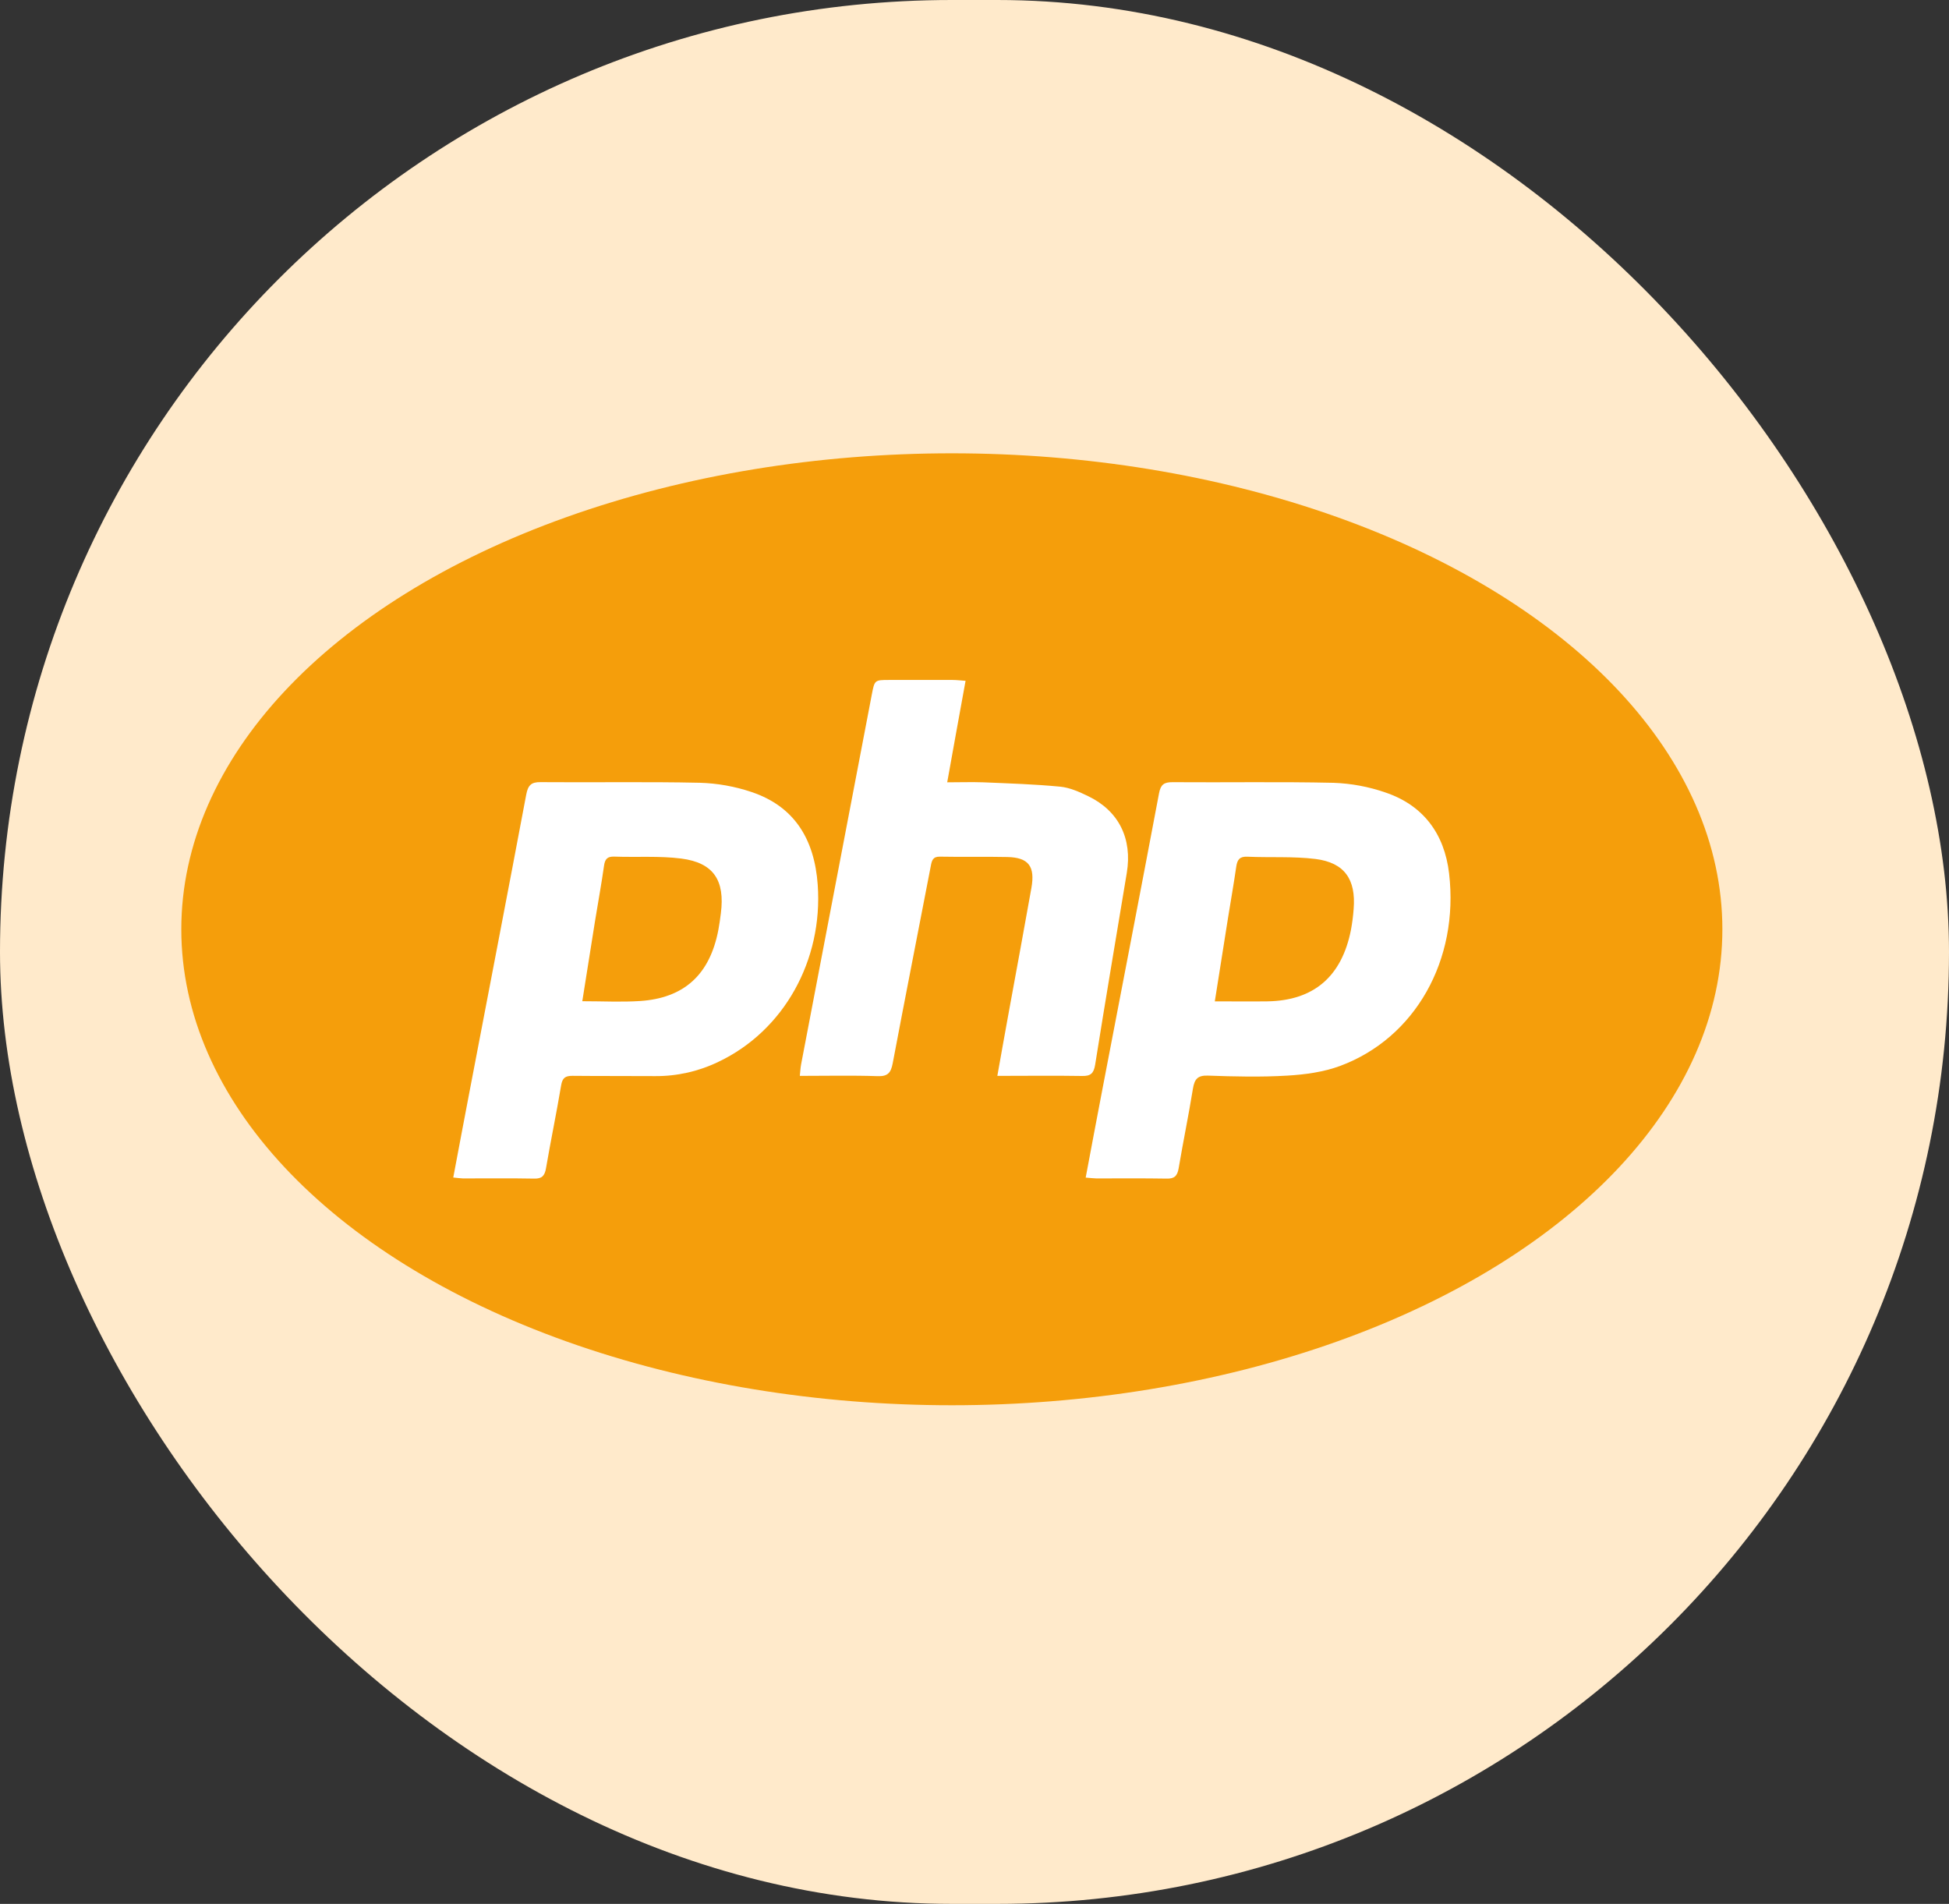 <svg xmlns="http://www.w3.org/2000/svg" width="43" height="42" viewBox="0 0 43 42" fill="none"><rect x="0" y="0" width="43" height="42" fill="#333333" stroke="none"/><rect width="43" height="42" rx="21" fill="#FFEACB"></rect><ellipse cx="21" cy="20.5" rx="17" ry="10.5" fill="#F59E0B"></ellipse><g clip-path="url(#clip0_1_1606)"><path d="M23.953 25.978C24.083 25.289 24.205 24.637 24.33 23.987C24.744 21.826 25.163 19.667 25.571 17.502C25.607 17.309 25.68 17.254 25.866 17.255C27.051 17.264 28.237 17.242 29.424 17.269C29.814 17.283 30.199 17.355 30.568 17.483C31.393 17.762 31.868 18.384 31.971 19.27C32.193 21.179 31.222 22.899 29.568 23.514C29.201 23.65 28.795 23.705 28.404 23.728C27.82 23.763 27.233 23.749 26.647 23.728C26.422 23.721 26.354 23.806 26.319 24.017C26.224 24.604 26.103 25.186 26.004 25.773C25.975 25.944 25.907 26.005 25.739 26C25.222 25.991 24.703 25.997 24.186 25.996C24.12 25.995 24.054 25.985 23.953 25.978ZM26.802 22.09C27.212 22.09 27.586 22.095 27.959 22.09C28.983 22.075 29.604 21.544 29.806 20.511C29.834 20.359 29.854 20.206 29.865 20.052C29.918 19.398 29.663 19.03 29.023 18.949C28.528 18.888 28.02 18.922 27.519 18.899C27.35 18.892 27.298 18.964 27.275 19.118C27.221 19.493 27.155 19.866 27.095 20.239C27 20.841 26.904 21.442 26.802 22.09Z" fill="white"></path><path d="M10 25.976C10.125 25.316 10.242 24.688 10.363 24.06C10.779 21.883 11.2 19.707 11.61 17.529C11.649 17.324 11.719 17.251 11.925 17.254C13.097 17.264 14.268 17.242 15.439 17.268C15.828 17.279 16.214 17.348 16.584 17.473C17.527 17.791 17.969 18.512 18.041 19.517C18.16 21.182 17.296 22.738 15.85 23.424C15.413 23.635 14.936 23.743 14.453 23.739C13.845 23.735 13.237 23.739 12.63 23.733C12.473 23.733 12.408 23.776 12.38 23.944C12.278 24.554 12.151 25.159 12.047 25.768C12.018 25.938 11.957 26.004 11.788 26C11.263 25.99 10.737 25.997 10.211 25.996C10.155 25.995 10.099 25.985 10 25.976ZM12.847 22.087C13.297 22.087 13.707 22.109 14.116 22.083C15.097 22.019 15.661 21.498 15.849 20.514C15.872 20.393 15.888 20.271 15.904 20.148C15.997 19.421 15.744 19.033 15.033 18.94C14.546 18.878 14.047 18.915 13.553 18.897C13.4 18.892 13.347 18.949 13.326 19.101C13.269 19.506 13.194 19.909 13.129 20.312C13.037 20.892 12.946 21.469 12.847 22.087Z" fill="white"></path><path d="M22.004 23.734C22.094 23.223 22.18 22.751 22.265 22.281C22.429 21.384 22.596 20.488 22.755 19.591C22.841 19.11 22.692 18.916 22.225 18.906C21.729 18.895 21.234 18.908 20.738 18.898C20.58 18.895 20.558 18.983 20.535 19.108C20.256 20.556 19.97 22.004 19.696 23.453C19.656 23.665 19.588 23.748 19.364 23.74C18.802 23.721 18.24 23.734 17.646 23.734C17.657 23.636 17.66 23.555 17.675 23.477C18.194 20.761 18.713 18.045 19.233 15.328C19.296 15.003 19.293 15 19.618 15C20.083 15 20.549 15 21.015 15C21.101 15 21.188 15.011 21.303 15.019C21.166 15.774 21.033 16.5 20.898 17.258C21.182 17.258 21.439 17.249 21.689 17.258C22.257 17.282 22.827 17.3 23.392 17.354C23.603 17.375 23.813 17.469 24.009 17.564C24.684 17.889 24.985 18.501 24.86 19.256C24.626 20.666 24.387 22.075 24.162 23.487C24.13 23.682 24.061 23.74 23.873 23.736C23.265 23.726 22.658 23.734 22.004 23.734Z" fill="white"></path></g><defs><clipPath id="clip0_1_1606"><rect width="22" height="11" fill="white" transform="translate(10 15)"></rect></clipPath></defs></svg>